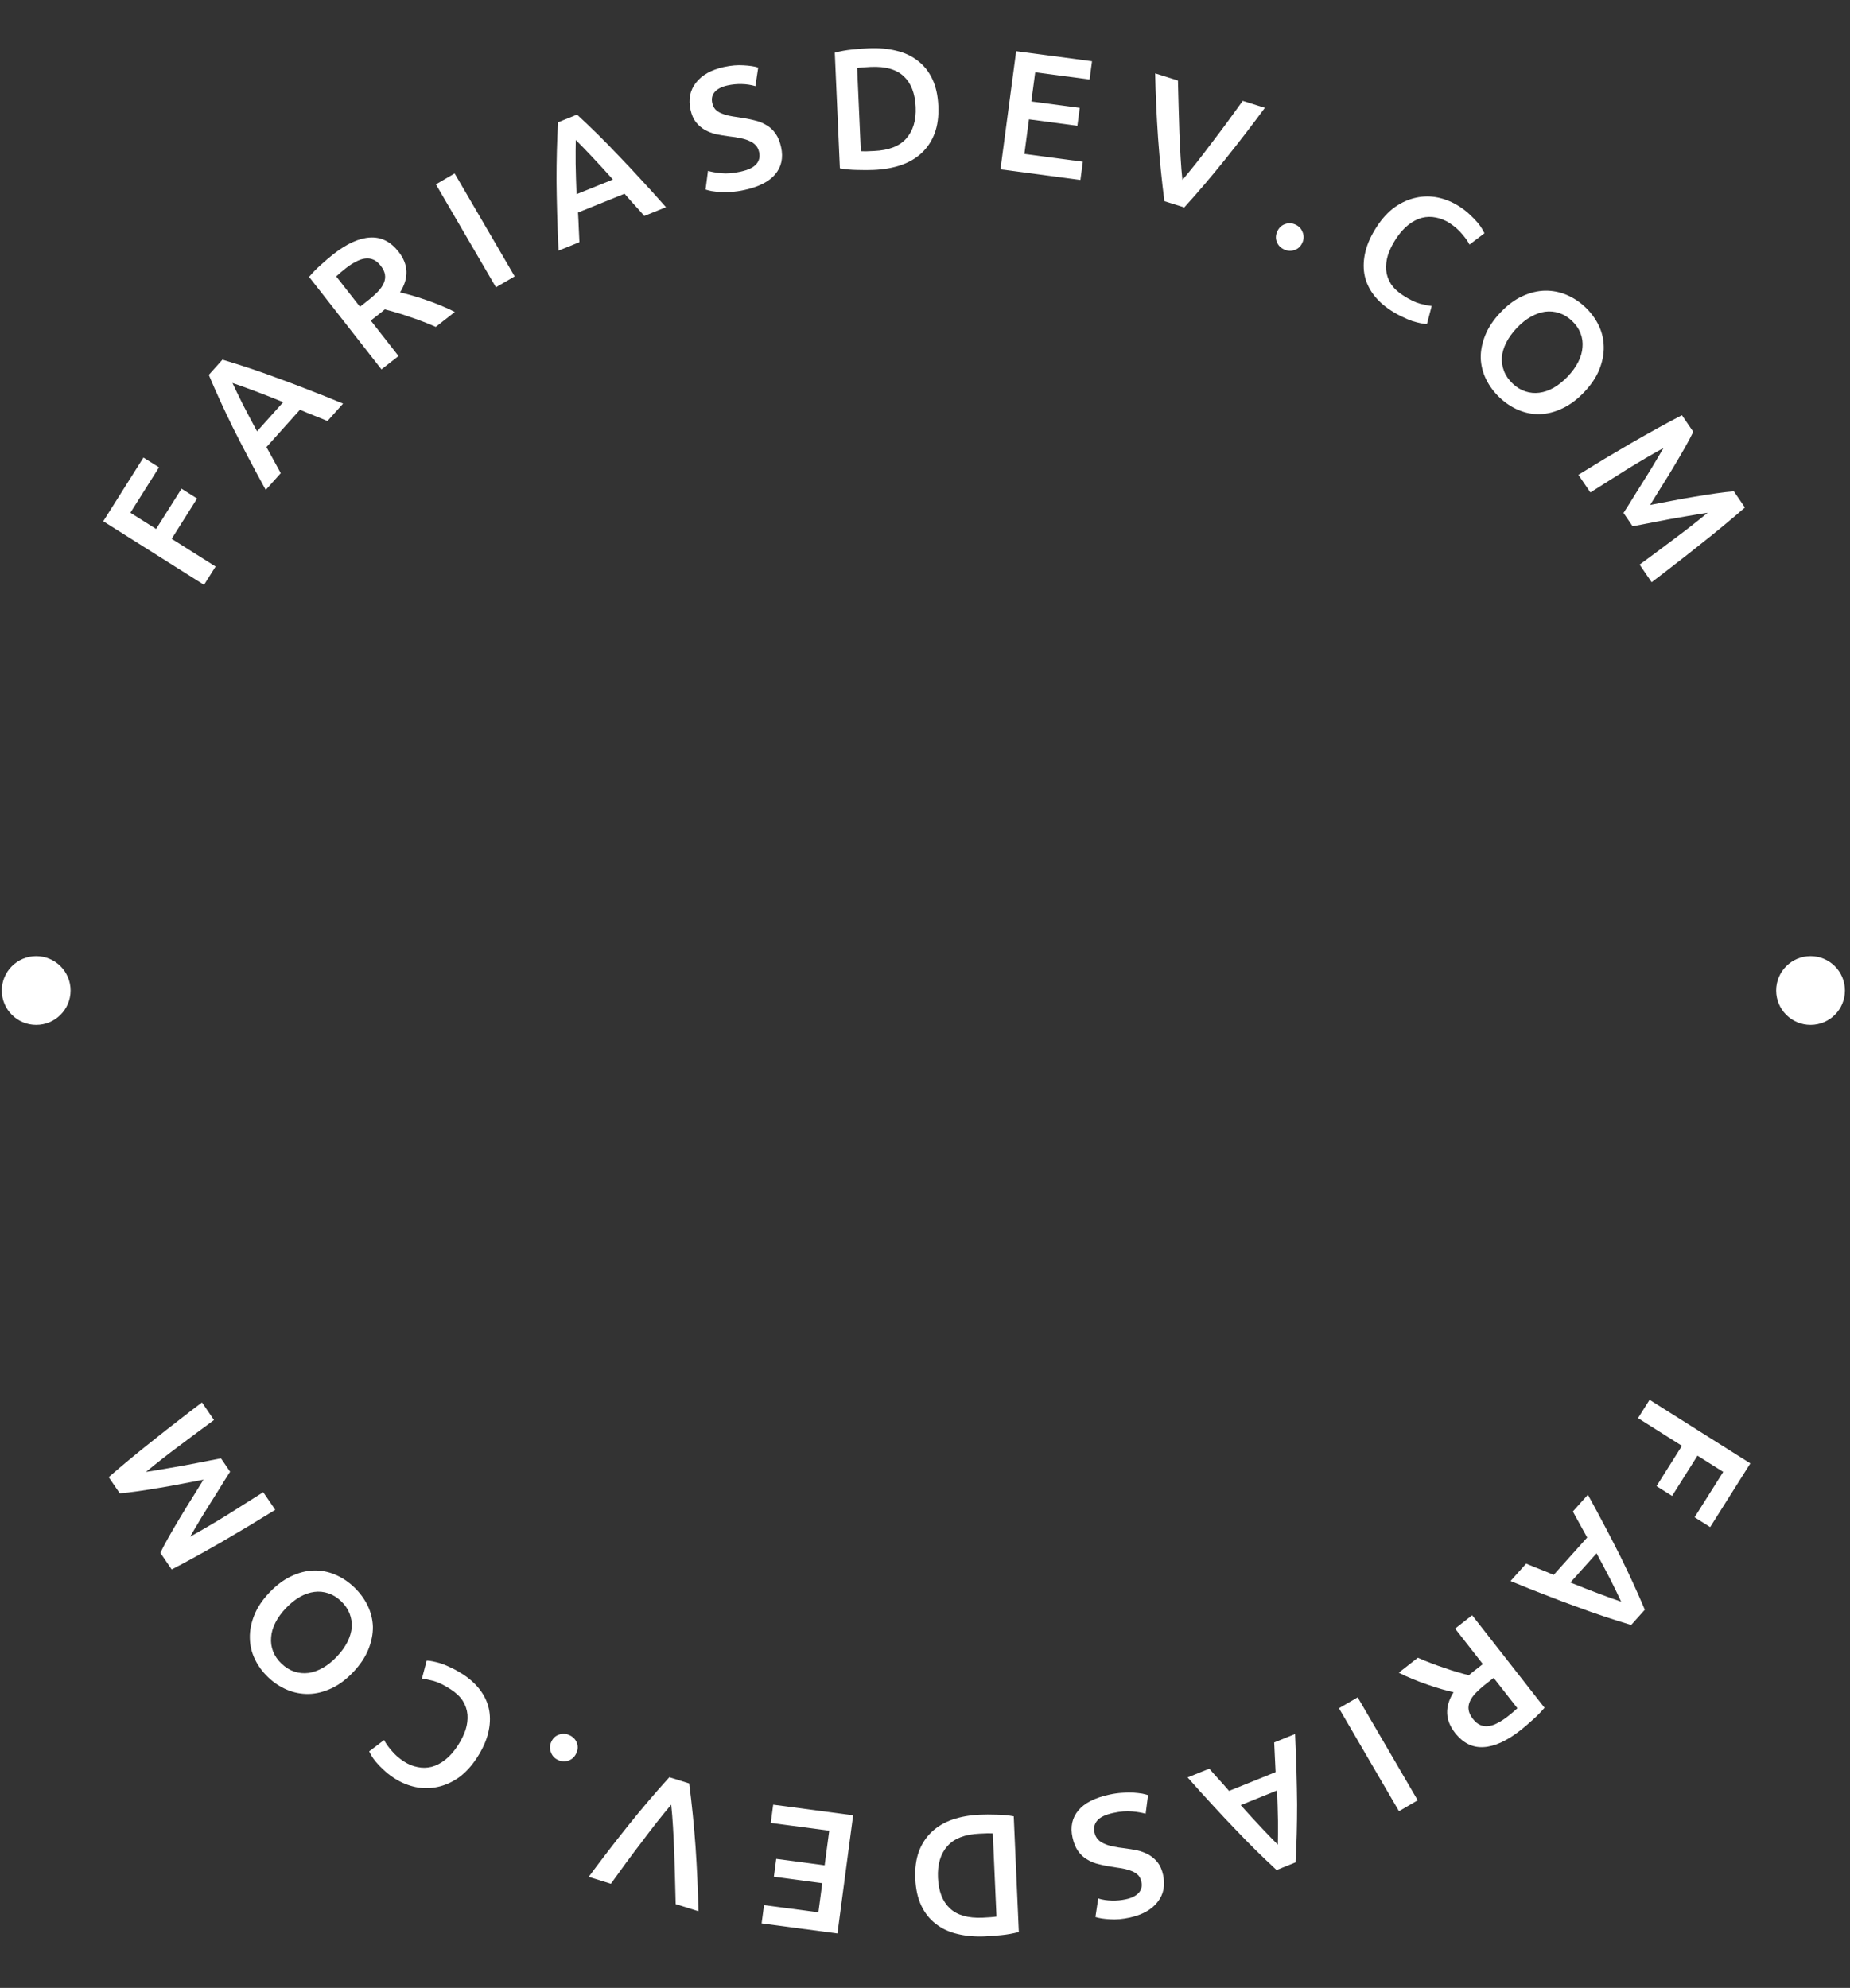 <svg width="269" height="289" viewBox="0 0 269 289" fill="none" xmlns="http://www.w3.org/2000/svg">
<rect x="0" y="0" width="269" height="289" fill="#333333" stroke="none"/>
<circle cx="5.263" cy="144" r="5" fill="white"/>
<circle cx="263.263" cy="144" r="5" fill="white"/>
<path d="M29.668 85.023L15.015 75.779L20.858 66.518L23.12 67.945L18.958 74.542L22.701 76.903L26.396 71.046L28.658 72.474L24.963 78.331L31.349 82.359L29.668 85.023Z" fill="white"/>
<path d="M47.616 61.208C46.951 60.925 46.287 60.655 45.624 60.396C44.961 60.137 44.291 59.861 43.614 59.568L38.741 65.003C39.107 65.644 39.46 66.286 39.802 66.928C40.143 67.547 40.484 68.166 40.824 68.784L38.639 71.223C37.695 69.504 36.834 67.905 36.057 66.425C35.28 64.945 34.553 63.533 33.878 62.189C33.214 60.832 32.593 59.527 32.017 58.272C31.441 57.017 30.889 55.76 30.36 54.503L32.345 52.287C33.653 52.676 34.962 53.089 36.273 53.525C37.583 53.96 38.943 54.441 40.352 54.966C41.773 55.478 43.261 56.04 44.817 56.651C46.385 57.25 48.074 57.925 49.885 58.676L47.616 61.208ZM33.805 55.678C34.207 56.553 34.713 57.599 35.322 58.817C35.943 60.022 36.628 61.319 37.376 62.706L41.181 58.461C39.72 57.868 38.345 57.33 37.056 56.845C35.767 56.361 34.683 55.972 33.805 55.678Z" fill="white"/>
<path d="M48.443 36.977C50.412 35.436 52.197 34.621 53.799 34.531C55.414 34.431 56.802 35.123 57.962 36.606C59.41 38.457 59.479 40.424 58.168 42.508C58.654 42.615 59.224 42.762 59.878 42.949C60.532 43.135 61.223 43.356 61.952 43.611C62.67 43.853 63.391 44.125 64.114 44.427C64.827 44.716 65.501 45.024 66.138 45.351L63.362 47.523C62.743 47.246 62.104 46.984 61.446 46.737C60.777 46.477 60.117 46.243 59.466 46.033C58.818 45.799 58.195 45.599 57.598 45.431C56.991 45.25 56.439 45.099 55.944 44.98C55.77 45.136 55.618 45.266 55.486 45.369C55.355 45.472 55.23 45.569 55.112 45.662L53.911 46.602L57.948 51.76L55.467 53.701L44.944 40.254C45.445 39.65 46.022 39.062 46.673 38.488C47.315 37.902 47.905 37.398 48.443 36.977ZM50.299 38.984C49.774 39.395 49.304 39.794 48.889 40.183L52.34 44.593L53.423 43.746C54.026 43.273 54.532 42.825 54.94 42.4C55.348 41.974 55.637 41.558 55.805 41.152C55.986 40.734 56.043 40.32 55.974 39.908C55.906 39.496 55.697 39.067 55.348 38.62C55.019 38.2 54.663 37.908 54.28 37.742C53.896 37.577 53.487 37.527 53.051 37.592C52.629 37.648 52.189 37.802 51.731 38.054C51.262 38.294 50.785 38.604 50.299 38.984Z" fill="white"/>
<path d="M63.384 26.801L66.105 25.214L74.834 40.179L72.113 41.767L63.384 26.801Z" fill="white"/>
<path d="M93.686 31.398C93.214 30.851 92.737 30.316 92.255 29.792C91.774 29.267 91.293 28.724 90.815 28.163L84.047 30.897C84.093 31.634 84.127 32.365 84.152 33.093C84.185 33.798 84.219 34.504 84.252 35.209L81.216 36.436C81.125 34.477 81.057 32.663 81.011 30.991C80.965 29.32 80.934 27.733 80.92 26.229C80.921 24.718 80.939 23.273 80.974 21.892C81.01 20.512 81.067 19.141 81.146 17.779L83.904 16.664C84.907 17.589 85.901 18.536 86.885 19.504C87.87 20.473 88.879 21.503 89.913 22.595C90.963 23.68 92.052 24.84 93.18 26.074C94.323 27.302 95.543 28.652 96.838 30.124L93.686 31.398ZM83.722 20.351C83.697 21.314 83.691 22.476 83.702 23.837C83.728 25.193 83.772 26.658 83.833 28.233L89.118 26.098C88.068 24.922 87.07 23.833 86.126 22.831C85.182 21.828 84.38 21.002 83.722 20.351Z" fill="white"/>
<path d="M107.678 24.956C108.785 24.713 109.55 24.349 109.972 23.864C110.395 23.379 110.531 22.795 110.381 22.111C110.292 21.704 110.125 21.373 109.882 21.12C109.655 20.863 109.354 20.656 108.978 20.499C108.615 20.323 108.184 20.187 107.686 20.092C107.183 19.98 106.618 19.891 105.989 19.824C105.356 19.741 104.737 19.638 104.129 19.515C103.535 19.373 102.985 19.161 102.48 18.879C101.991 18.594 101.559 18.22 101.184 17.756C100.825 17.288 100.566 16.689 100.405 15.956C100.069 14.426 100.336 13.113 101.205 12.018C102.07 10.907 103.414 10.151 105.237 9.751C106.296 9.519 107.258 9.436 108.126 9.501C109.006 9.547 109.713 9.656 110.246 9.83L109.84 12.529C109.218 12.341 108.556 12.239 107.853 12.223C107.166 12.203 106.473 12.27 105.773 12.424C104.942 12.606 104.329 12.919 103.932 13.365C103.551 13.807 103.428 14.337 103.564 14.956C103.646 15.33 103.791 15.64 103.998 15.884C104.218 16.109 104.49 16.297 104.813 16.448C105.152 16.595 105.529 16.717 105.943 16.814C106.373 16.907 106.833 16.985 107.325 17.048C108.187 17.166 108.961 17.312 109.648 17.486C110.347 17.639 110.954 17.881 111.471 18.212C111.999 18.522 112.44 18.937 112.793 19.457C113.143 19.961 113.405 20.611 113.58 21.409C113.916 22.939 113.631 24.247 112.726 25.333C111.834 26.399 110.346 27.161 108.262 27.618C107.562 27.772 106.908 27.864 106.301 27.895C105.713 27.938 105.177 27.945 104.693 27.915C104.225 27.881 103.813 27.835 103.459 27.776C103.102 27.701 102.813 27.628 102.592 27.557L102.944 24.843C103.437 24.991 104.085 25.105 104.887 25.185C105.69 25.265 106.62 25.189 107.678 24.956Z" fill="white"/>
<path d="M125.167 21.986C125.35 21.994 125.593 22 125.893 22.004C126.193 21.991 126.601 21.973 127.117 21.95C129.232 21.857 130.782 21.255 131.767 20.143C132.768 19.015 133.226 17.485 133.141 15.554C133.055 13.589 132.481 12.104 131.419 11.1C130.357 10.096 128.76 9.641 126.629 9.734C125.697 9.776 125.032 9.83 124.634 9.897L125.167 21.986ZM136.438 15.409C136.504 16.907 136.329 18.224 135.912 19.36C135.494 20.48 134.868 21.433 134.036 22.221C133.219 22.991 132.21 23.586 131.011 24.006C129.828 24.408 128.503 24.641 127.038 24.706C126.339 24.737 125.546 24.738 124.661 24.71C123.776 24.699 122.93 24.62 122.123 24.472L121.383 7.663C122.174 7.445 123.018 7.291 123.915 7.201C124.812 7.112 125.61 7.052 126.309 7.021C127.758 6.957 129.089 7.074 130.304 7.371C131.517 7.651 132.565 8.138 133.446 8.834C134.343 9.512 135.05 10.398 135.565 11.493C136.08 12.572 136.371 13.877 136.438 15.409Z" fill="white"/>
<path d="M145.474 24.619L147.755 7.444L158.783 8.909L158.431 11.56L150.525 10.511L149.962 14.749L157.001 15.683L156.655 18.285L149.617 17.351L148.949 22.382L157.449 23.51L157.097 26.162L145.474 24.619Z" fill="white"/>
<path d="M169.313 29.248C168.928 26.298 168.621 23.241 168.391 20.077C168.177 16.918 168.034 13.781 167.963 10.667L171.278 11.708C171.311 12.941 171.344 14.2 171.377 15.485C171.411 16.771 171.449 18.041 171.492 19.294C171.541 20.532 171.599 21.738 171.667 22.913C171.735 24.087 171.823 25.171 171.931 26.166C172.571 25.406 173.252 24.571 173.973 23.663C174.7 22.738 175.44 21.773 176.191 20.769C176.959 19.769 177.724 18.752 178.486 17.715C179.247 16.679 179.986 15.662 180.701 14.664L183.921 15.674C182.068 18.184 180.151 20.675 178.171 23.145C176.19 25.616 174.2 27.952 172.199 30.154L169.313 29.248Z" fill="white"/>
<path d="M189.349 35.333C189.099 35.859 188.714 36.202 188.195 36.362C187.692 36.528 187.191 36.493 186.695 36.257C186.183 36.014 185.833 35.644 185.644 35.148C185.456 34.653 185.487 34.141 185.737 33.614C185.988 33.088 186.365 32.741 186.868 32.575C187.379 32.393 187.891 32.424 188.402 32.667C188.899 32.904 189.238 33.277 189.42 33.788C189.623 34.291 189.6 34.806 189.349 35.333Z" fill="white"/>
<path d="M202.241 45.131C201.15 44.423 200.281 43.62 199.632 42.721C198.984 41.823 198.567 40.857 198.384 39.824C198.21 38.777 198.266 37.68 198.553 36.535C198.839 35.39 199.378 34.209 200.167 32.993C200.957 31.777 201.838 30.819 202.809 30.118C203.795 29.427 204.818 28.969 205.879 28.743C206.948 28.504 208.025 28.498 209.11 28.725C210.194 28.953 211.233 29.389 212.225 30.033C212.826 30.424 213.339 30.826 213.765 31.242C214.2 31.644 214.563 32.018 214.853 32.366C215.144 32.714 215.368 33.028 215.523 33.308C215.679 33.588 215.788 33.788 215.85 33.907L213.671 35.563C213.472 35.136 213.117 34.627 212.606 34.037C212.118 33.441 211.511 32.908 210.784 32.436C210.155 32.027 209.495 31.758 208.805 31.628C208.124 31.483 207.44 31.496 206.753 31.666C206.08 31.845 205.418 32.191 204.768 32.702C204.118 33.214 203.511 33.903 202.948 34.77C202.449 35.538 202.075 36.299 201.825 37.051C201.589 37.812 201.498 38.548 201.553 39.259C201.617 39.956 201.842 40.619 202.229 41.248C202.624 41.863 203.214 42.424 203.996 42.932C204.933 43.541 205.754 43.945 206.459 44.144C207.173 44.33 207.745 44.443 208.176 44.484L207.486 47.107C207.246 47.11 206.942 47.072 206.576 46.993C206.224 46.923 205.816 46.817 205.352 46.675C204.897 46.518 204.407 46.309 203.881 46.047C203.347 45.8 202.8 45.494 202.241 45.131Z" fill="white"/>
<path d="M220.552 47.681C219.898 48.37 219.385 49.079 219.015 49.807C218.655 50.524 218.444 51.23 218.379 51.928C218.337 52.624 218.443 53.299 218.695 53.953C218.948 54.607 219.364 55.209 219.944 55.761C220.512 56.3 221.128 56.679 221.794 56.898C222.46 57.117 223.133 57.183 223.815 57.094C224.52 57.006 225.221 56.764 225.919 56.369C226.627 55.962 227.309 55.414 227.963 54.726C228.618 54.037 229.125 53.335 229.484 52.618C229.854 51.89 230.06 51.177 230.101 50.48C230.166 49.783 230.072 49.108 229.82 48.454C229.568 47.8 229.158 47.203 228.59 46.664C228.01 46.113 227.387 45.728 226.721 45.509C226.056 45.29 225.37 45.225 224.665 45.313C223.972 45.414 223.277 45.661 222.58 46.056C221.882 46.451 221.207 46.993 220.552 47.681ZM230.355 56.999C229.334 58.074 228.269 58.868 227.162 59.379C226.067 59.902 224.978 60.177 223.894 60.205C222.834 60.232 221.803 60.034 220.802 59.611C219.801 59.189 218.884 58.581 218.05 57.789C217.217 56.997 216.557 56.106 216.072 55.116C215.6 54.138 215.344 53.113 215.305 52.041C215.289 50.969 215.509 49.867 215.963 48.735C216.418 47.604 217.156 46.5 218.178 45.425C219.2 44.35 220.259 43.563 221.354 43.063C222.461 42.552 223.557 42.282 224.64 42.255C225.736 42.239 226.785 42.442 227.786 42.865C228.787 43.287 229.698 43.889 230.52 44.67C231.341 45.45 231.988 46.33 232.461 47.308C232.934 48.286 233.178 49.312 233.194 50.384C233.221 51.468 233.008 52.576 232.553 53.707C232.11 54.827 231.377 55.924 230.355 56.999Z" fill="white"/>
<path d="M246.209 62.775C245.893 63.435 245.483 64.209 244.979 65.097C244.475 65.986 243.935 66.909 243.359 67.868C242.796 68.817 242.207 69.773 241.594 70.737C241.003 71.705 240.451 72.596 239.937 73.41C240.883 73.229 241.91 73.033 243.017 72.822C244.138 72.602 245.243 72.403 246.332 72.225C247.435 72.037 248.491 71.871 249.502 71.726C250.513 71.581 251.383 71.482 252.113 71.427L253.72 73.782C252.758 74.62 251.723 75.497 250.614 76.415C249.519 77.324 248.38 78.242 247.197 79.171C246.038 80.103 244.855 81.031 243.649 81.955C242.467 82.883 241.302 83.778 240.156 84.641L238.408 82.081C240.037 80.889 241.704 79.65 243.409 78.365C245.125 77.094 246.757 75.819 248.305 74.54C247.885 74.605 247.385 74.684 246.803 74.778C246.222 74.873 245.59 74.981 244.907 75.104C244.238 75.218 243.543 75.338 242.823 75.466C242.113 75.608 241.416 75.74 240.734 75.863C240.074 75.991 239.451 76.113 238.865 76.23C238.293 76.338 237.802 76.431 237.391 76.51L236.067 74.569C236.29 74.215 236.562 73.787 236.885 73.284C237.208 72.781 237.544 72.239 237.894 71.657C238.267 71.08 238.644 70.48 239.025 69.856C239.416 69.246 239.787 68.65 240.136 68.069C240.486 67.487 240.811 66.943 241.11 66.436C241.424 65.919 241.68 65.482 241.88 65.124C240.124 66.1 238.337 67.147 236.519 68.267C234.71 69.401 232.953 70.509 231.25 71.59L229.503 69.03C230.724 68.277 231.992 67.503 233.305 66.707C234.628 65.926 235.937 65.153 237.233 64.39C238.551 63.632 239.833 62.908 241.079 62.22C242.324 61.532 243.485 60.911 244.56 60.359L246.209 62.775Z" fill="white"/>
<path d="M239.857 203.502L254.51 212.746L248.668 222.007L246.405 220.58L250.567 213.983L246.824 211.622L243.13 217.479L240.867 216.051L244.562 210.194L238.176 206.166L239.857 203.502Z" fill="white"/>
<path d="M221.91 227.317C222.574 227.6 223.238 227.87 223.901 228.129C224.565 228.388 225.235 228.664 225.912 228.957L230.784 223.521C230.419 222.881 230.065 222.239 229.723 221.597C229.382 220.978 229.042 220.359 228.701 219.74L230.887 217.302C231.831 219.021 232.691 220.62 233.468 222.1C234.246 223.58 234.972 224.992 235.647 226.336C236.312 227.693 236.932 228.998 237.508 230.253C238.084 231.508 238.637 232.765 239.166 234.022L237.18 236.238C235.872 235.849 234.563 235.436 233.253 235C231.943 234.565 230.583 234.084 229.173 233.559C227.752 233.047 226.264 232.485 224.708 231.874C223.141 231.275 221.452 230.6 219.64 229.849L221.91 227.317ZM235.72 232.847C235.318 231.972 234.812 230.926 234.203 229.708C233.582 228.503 232.898 227.206 232.149 225.819L228.345 230.064C229.805 230.657 231.18 231.195 232.469 231.679C233.759 232.164 234.842 232.553 235.72 232.847Z" fill="white"/>
<path d="M221.083 251.548C219.114 253.089 217.328 253.904 215.727 253.994C214.112 254.093 212.724 253.402 211.563 251.918C210.115 250.068 210.046 248.1 211.357 246.016C210.871 245.91 210.302 245.763 209.648 245.576C208.994 245.39 208.302 245.169 207.574 244.914C206.855 244.672 206.135 244.4 205.412 244.098C204.699 243.809 204.024 243.501 203.387 243.174L206.163 241.002C206.782 241.279 207.421 241.541 208.08 241.788C208.749 242.047 209.408 242.282 210.06 242.492C210.708 242.726 211.33 242.926 211.927 243.094C212.535 243.275 213.086 243.426 213.582 243.545C213.755 243.388 213.908 243.259 214.039 243.156C214.17 243.053 214.295 242.956 214.413 242.863L215.614 241.923L211.578 236.765L214.058 234.824L224.581 248.271C224.08 248.875 223.504 249.463 222.852 250.037C222.21 250.623 221.621 251.127 221.083 251.548ZM219.226 249.541C219.751 249.13 220.221 248.73 220.637 248.342L217.186 243.932L216.103 244.779C215.499 245.251 214.993 245.7 214.585 246.125C214.177 246.55 213.889 246.966 213.72 247.373C213.539 247.79 213.482 248.205 213.551 248.617C213.619 249.029 213.828 249.458 214.177 249.904C214.506 250.325 214.862 250.617 215.246 250.783C215.629 250.948 216.039 250.998 216.474 250.933C216.896 250.877 217.337 250.723 217.795 250.47C218.263 250.231 218.74 249.921 219.226 249.541Z" fill="white"/>
<path d="M206.141 261.724L203.42 263.311L194.692 248.345L197.413 246.758L206.141 261.724Z" fill="white"/>
<path d="M175.839 257.127C176.312 257.674 176.789 258.209 177.27 258.733C177.752 259.258 178.232 259.801 178.71 260.362L185.479 257.628C185.433 256.891 185.398 256.159 185.374 255.432C185.34 254.727 185.307 254.021 185.273 253.316L188.31 252.089C188.4 254.047 188.469 255.862 188.515 257.533C188.561 259.205 188.591 260.792 188.606 262.296C188.605 263.807 188.586 265.252 188.551 266.632C188.516 268.013 188.459 269.384 188.38 270.746L185.621 271.861C184.619 270.936 183.625 269.989 182.64 269.021C181.656 268.052 180.646 267.022 179.612 265.93C178.562 264.844 177.473 263.685 176.345 262.45C175.202 261.223 173.983 259.873 172.687 258.401L175.839 257.127ZM185.804 268.174C185.828 267.211 185.835 266.049 185.824 264.688C185.797 263.332 185.754 261.867 185.692 260.292L180.408 262.427C181.458 263.603 182.455 264.692 183.399 265.694C184.344 266.697 185.145 267.523 185.804 268.174Z" fill="white"/>
<path d="M161.847 263.569C160.74 263.811 159.976 264.176 159.553 264.661C159.131 265.146 158.994 265.73 159.144 266.414C159.234 266.821 159.4 267.151 159.643 267.405C159.871 267.662 160.172 267.869 160.547 268.026C160.91 268.202 161.341 268.338 161.84 268.433C162.342 268.545 162.908 268.634 163.537 268.701C164.169 268.784 164.789 268.887 165.396 269.009C165.99 269.152 166.54 269.364 167.046 269.646C167.535 269.931 167.967 270.305 168.342 270.769C168.7 271.236 168.96 271.836 169.12 272.569C169.456 274.099 169.19 275.412 168.321 276.507C167.456 277.618 166.111 278.374 164.288 278.774C163.23 279.006 162.267 279.089 161.399 279.024C160.519 278.978 159.813 278.869 159.28 278.695L159.686 275.996C160.307 276.184 160.969 276.286 161.672 276.302C162.359 276.322 163.053 276.255 163.753 276.101C164.583 275.919 165.197 275.605 165.594 275.16C165.975 274.718 166.097 274.188 165.961 273.569C165.879 273.195 165.735 272.885 165.527 272.641C165.307 272.416 165.036 272.228 164.713 272.077C164.373 271.93 163.997 271.808 163.583 271.711C163.153 271.618 162.692 271.539 162.2 271.477C161.339 271.359 160.564 271.213 159.878 271.039C159.179 270.886 158.571 270.644 158.055 270.313C157.526 270.003 157.085 269.587 156.732 269.068C156.383 268.564 156.121 267.914 155.946 267.116C155.61 265.586 155.894 264.278 156.799 263.192C157.692 262.126 159.18 261.364 161.263 260.907C161.963 260.753 162.617 260.661 163.225 260.63C163.812 260.587 164.348 260.58 164.833 260.61C165.301 260.644 165.712 260.69 166.066 260.749C166.424 260.824 166.713 260.897 166.933 260.968L166.582 263.682C166.088 263.534 165.441 263.42 164.638 263.34C163.836 263.26 162.906 263.336 161.847 263.569Z" fill="white"/>
<path d="M144.359 266.539C144.175 266.531 143.933 266.525 143.632 266.521C143.333 266.534 142.925 266.552 142.408 266.575C140.294 266.668 138.744 267.27 137.758 268.381C136.757 269.51 136.299 271.04 136.384 272.971C136.47 274.936 137.045 276.421 138.107 277.425C139.168 278.429 140.765 278.884 142.896 278.79C143.829 278.749 144.494 278.695 144.891 278.628L144.359 266.539ZM133.087 273.116C133.021 271.618 133.197 270.301 133.614 269.164C134.032 268.045 134.657 267.092 135.49 266.304C136.307 265.534 137.315 264.939 138.514 264.519C139.698 264.117 141.022 263.883 142.487 263.819C143.187 263.788 143.979 263.787 144.864 263.814C145.749 263.825 146.595 263.905 147.402 264.053L148.142 280.862C147.351 281.08 146.507 281.234 145.61 281.324C144.713 281.413 143.915 281.473 143.216 281.504C141.767 281.568 140.436 281.451 139.222 281.154C138.008 280.874 136.961 280.386 136.079 279.691C135.182 279.013 134.476 278.127 133.96 277.032C133.446 275.953 133.155 274.648 133.087 273.116Z" fill="white"/>
<path d="M124.051 263.906L121.771 281.08L110.743 279.616L111.095 276.964L119 278.014L119.563 273.776L112.525 272.842L112.87 270.24L119.908 271.174L120.576 266.143L112.076 265.015L112.428 262.363L124.051 263.906Z" fill="white"/>
<path d="M100.213 259.276C100.597 262.227 100.904 265.284 101.135 268.448C101.349 271.607 101.491 274.743 101.563 277.857L98.247 276.817C98.215 275.584 98.182 274.325 98.148 273.04C98.115 271.754 98.076 270.484 98.033 269.23C97.985 267.993 97.927 266.786 97.858 265.612C97.79 264.438 97.702 263.354 97.595 262.359C96.955 263.119 96.274 263.953 95.552 264.862C94.825 265.787 94.086 266.752 93.334 267.756C92.566 268.756 91.802 269.773 91.04 270.809C90.278 271.846 89.54 272.863 88.825 273.861L85.605 272.851C87.458 270.341 89.374 267.85 91.355 265.38C93.335 262.909 95.326 260.573 97.326 258.371L100.213 259.276Z" fill="white"/>
<path d="M80.176 253.192C80.427 252.665 80.811 252.322 81.33 252.163C81.834 251.997 82.334 252.032 82.831 252.268C83.342 252.511 83.692 252.881 83.881 253.377C84.07 253.872 84.039 254.384 83.788 254.91C83.538 255.437 83.161 255.784 82.657 255.95C82.146 256.132 81.635 256.101 81.123 255.857C80.626 255.621 80.287 255.248 80.106 254.737C79.902 254.234 79.926 253.719 80.176 253.192Z" fill="white"/>
<path d="M67.285 243.394C68.375 244.102 69.244 244.905 69.893 245.803C70.542 246.702 70.958 247.668 71.141 248.701C71.316 249.748 71.26 250.844 70.973 251.99C70.686 253.135 70.148 254.316 69.358 255.532C68.568 256.748 67.688 257.706 66.716 258.406C65.73 259.098 64.707 259.556 63.647 259.782C62.577 260.021 61.5 260.027 60.416 259.8C59.331 259.572 58.293 259.136 57.3 258.492C56.699 258.101 56.186 257.698 55.76 257.283C55.325 256.881 54.963 256.507 54.672 256.159C54.381 255.811 54.158 255.497 54.002 255.217C53.846 254.937 53.737 254.737 53.676 254.617L55.854 252.962C56.053 253.389 56.408 253.898 56.919 254.488C57.407 255.083 58.015 255.617 58.742 256.089C59.37 256.498 60.03 256.767 60.721 256.897C61.402 257.042 62.086 257.029 62.773 256.859C63.445 256.68 64.107 256.334 64.757 255.823C65.408 255.311 66.014 254.622 66.577 253.755C67.076 252.987 67.451 252.226 67.701 251.474C67.936 250.713 68.027 249.977 67.972 249.266C67.909 248.569 67.683 247.906 67.297 247.277C66.901 246.662 66.312 246.101 65.529 245.592C64.593 244.984 63.772 244.58 63.067 244.381C62.352 244.195 61.78 244.082 61.35 244.041L62.039 241.418C62.28 241.415 62.583 241.453 62.949 241.532C63.301 241.602 63.709 241.708 64.174 241.85C64.628 242.007 65.119 242.216 65.644 242.478C66.179 242.725 66.726 243.031 67.285 243.394Z" fill="white"/>
<path d="M48.973 240.843C49.628 240.155 50.14 239.446 50.511 238.718C50.87 238.001 51.082 237.294 51.147 236.597C51.188 235.901 51.082 235.225 50.83 234.572C50.578 233.918 50.161 233.316 49.582 232.764C49.014 232.225 48.397 231.845 47.731 231.627C47.066 231.408 46.392 231.342 45.71 231.43C45.005 231.519 44.304 231.761 43.607 232.156C42.898 232.563 42.216 233.111 41.562 233.799C40.907 234.488 40.401 235.19 40.042 235.907C39.671 236.635 39.465 237.348 39.424 238.044C39.359 238.742 39.453 239.417 39.705 240.071C39.958 240.725 40.368 241.321 40.936 241.861C41.516 242.412 42.138 242.797 42.804 243.016C43.47 243.235 44.155 243.3 44.86 243.211C45.553 243.111 46.248 242.864 46.946 242.469C47.643 242.074 48.319 241.532 48.973 240.843ZM39.17 231.526C40.192 230.451 41.256 229.657 42.363 229.146C43.458 228.623 44.547 228.348 45.631 228.32C46.692 228.293 47.722 228.491 48.723 228.914C49.724 229.336 50.642 229.943 51.475 230.736C52.309 231.528 52.968 232.419 53.453 233.409C53.926 234.387 54.182 235.412 54.221 236.484C54.236 237.556 54.017 238.658 53.562 239.79C53.107 240.921 52.369 242.024 51.347 243.1C50.325 244.175 49.267 244.962 48.171 245.461C47.064 245.973 45.969 246.242 44.885 246.27C43.789 246.286 42.74 246.083 41.739 245.66C40.738 245.238 39.827 244.636 39.006 243.855C38.184 243.074 37.537 242.195 37.064 241.217C36.591 240.238 36.347 239.213 36.332 238.141C36.304 237.057 36.518 235.949 36.972 234.818C37.416 233.698 38.148 232.601 39.17 231.526Z" fill="white"/>
<path d="M23.316 225.75C23.633 225.09 24.043 224.316 24.546 223.428C25.05 222.539 25.59 221.616 26.167 220.657C26.73 219.708 27.318 218.752 27.932 217.788C28.522 216.82 29.074 215.929 29.588 215.115C28.642 215.296 27.616 215.492 26.509 215.703C25.388 215.923 24.283 216.122 23.194 216.3C22.091 216.488 21.034 216.654 20.023 216.799C19.012 216.944 18.142 217.043 17.412 217.097L15.806 214.743C16.767 213.905 17.803 213.028 18.912 212.109C20.007 211.201 21.145 210.282 22.328 209.354C23.488 208.422 24.67 207.494 25.876 206.57C27.059 205.642 28.223 204.747 29.37 203.884L31.117 206.444C29.489 207.636 27.822 208.874 26.116 210.159C24.401 211.431 22.769 212.706 21.22 213.985C21.64 213.92 22.141 213.841 22.722 213.746C23.304 213.652 23.936 213.544 24.619 213.421C25.288 213.307 25.982 213.187 26.702 213.059C27.412 212.917 28.109 212.785 28.792 212.662C29.451 212.534 30.074 212.412 30.66 212.295C31.232 212.187 31.723 212.094 32.134 212.015L33.459 213.956C33.236 214.31 32.963 214.738 32.64 215.241C32.318 215.744 31.981 216.286 31.632 216.868C31.259 217.445 30.882 218.045 30.5 218.669C30.109 219.279 29.739 219.874 29.389 220.456C29.039 221.038 28.715 221.582 28.415 222.089C28.102 222.606 27.845 223.043 27.646 223.401C29.401 222.425 31.188 221.377 33.007 220.258C34.816 219.124 36.572 218.016 38.275 216.935L40.023 219.495C38.801 220.248 37.533 221.022 36.22 221.818C34.897 222.599 33.588 223.372 32.293 224.134C30.974 224.893 29.692 225.616 28.447 226.305C27.201 226.993 26.041 227.614 24.965 228.166L23.316 225.75Z" fill="white"/>
</svg>
